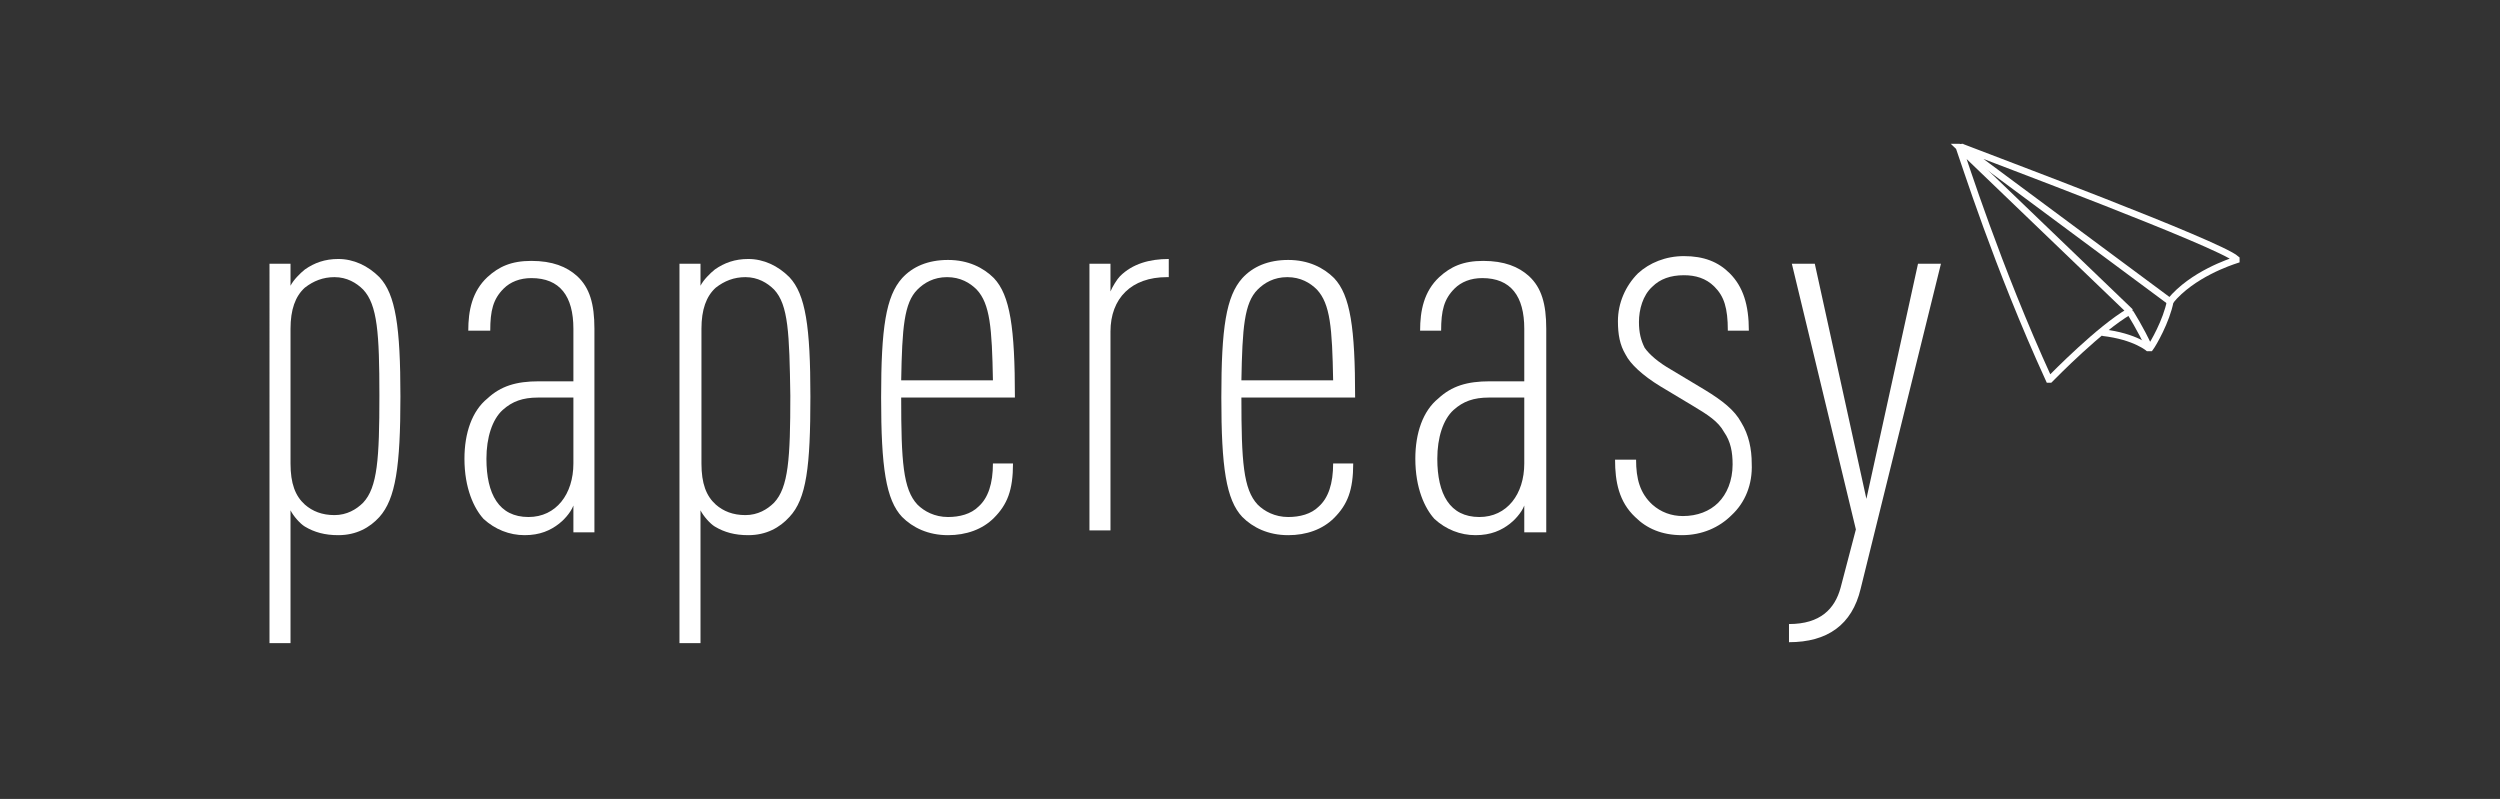 <?xml version="1.0" encoding="UTF-8"?> <svg xmlns="http://www.w3.org/2000/svg" xmlns:xlink="http://www.w3.org/1999/xlink" version="1.1" id="Layer_1" x="0px" y="0px" viewBox="0 0 261.6 83.6" style="enable-background:new 0 0 261.6 83.6;" xml:space="preserve"><rect x="0" y="0" width="261.6" height="83.6" fill="#333333" stroke="none"/> <style type="text/css"> .st0{fill:none;stroke:#FFFFFF;stroke-width:0.7;stroke-miterlimit:10;} .st1{fill:#FFFFFF;} </style> <g> <path class="st0" d="M205.3,15.4c2.8,1.1,26.9,10.1,28.7,11.7c0,0,0,0.1,0,0.1c-0.6,0.2-4.6,1.5-6.9,4.3c0,0,0,0-0.1,0L205.3,15.4 C205.2,15.4,205.2,15.4,205.3,15.4z"></path> <path class="st0" d="M205,15.4c0.5,1.4,4,12.5,9.4,24.3c0,0,0,0,0.1,0c0.5-0.5,5.2-5.3,8.3-7.1c0,0,0,0,0-0.1L205,15.4 C205.1,15.4,205,15.4,205,15.4z"></path> <path class="st0" d="M222.9,32.7c0,0,1.1,1.7,2,3.7c0,0,0.1,0,0.1,0c0.3-0.4,1.7-2.8,2.1-4.9"></path> <path class="st0" d="M224.9,36.5c0,0-1.4-1.3-4.9-1.7"></path> </g> <g> <path class="st1" d="M39.7,54.1c-1,1.1-2.4,1.9-4.3,1.9c-1.4,0-2.5-0.3-3.5-0.9c-0.5-0.3-1.2-1.1-1.5-1.7v13.9h-2.2V27.6h2.2v2.3 c0.3-0.6,1-1.3,1.5-1.7c1-0.7,2.1-1.1,3.5-1.1c1.6,0,3.1,0.7,4.3,1.9c1.7,1.8,2.2,5.2,2.2,12.5C41.9,48.8,41.4,52.2,39.7,54.1z M38,30.3c-0.7-0.7-1.7-1.3-3-1.3c-1.2,0-2.2,0.4-3.1,1.1c-1,0.9-1.5,2.3-1.5,4.3v14.1c0,2.1,0.5,3.4,1.5,4.3 c0.8,0.7,1.8,1.1,3.1,1.1c1.3,0,2.3-0.6,3-1.3c1.5-1.6,1.7-4.6,1.7-11.2C39.7,34.9,39.5,31.9,38,30.3z"></path> <path class="st1" d="M60,55.5v-2.6c-0.3,0.8-1.1,1.6-1.5,1.9c-0.9,0.7-2,1.2-3.6,1.2s-3.1-0.6-4.3-1.7c-1-1.1-2-3.2-2-6.3 c0-2.7,0.8-5,2.4-6.3c1.4-1.3,3-1.8,5.4-1.8H60v-5.5c0-3.4-1.4-5.3-4.4-5.3c-1.2,0-2.2,0.4-2.9,1.1c-1.1,1.1-1.4,2.3-1.4,4.4H49 c0-2.1,0.4-4.1,2-5.6c1.2-1.1,2.5-1.7,4.6-1.7c2.2,0,3.7,0.6,4.8,1.6c1.3,1.2,1.8,2.9,1.8,5.5v21.3H60z M60,41.6h-3.7 c-1.6,0-2.7,0.4-3.7,1.3c-1.1,1-1.7,2.9-1.7,5.1c0,3.7,1.3,6.1,4.4,6.1c2.9,0,4.7-2.4,4.7-5.6V41.6z"></path> <path class="st1" d="M82.6,54.1c-1,1.1-2.4,1.9-4.3,1.9c-1.4,0-2.5-0.3-3.5-0.9c-0.5-0.3-1.2-1.1-1.5-1.7v13.9h-2.2V27.6h2.2v2.3 c0.3-0.6,1-1.3,1.5-1.7c1-0.7,2.1-1.1,3.5-1.1c1.6,0,3.1,0.7,4.3,1.9c1.7,1.8,2.2,5.2,2.2,12.5C84.8,48.8,84.4,52.2,82.6,54.1z M81,30.3c-0.7-0.7-1.7-1.3-3-1.3c-1.2,0-2.2,0.4-3.1,1.1c-1,0.9-1.5,2.3-1.5,4.3v14.1c0,2.1,0.5,3.4,1.5,4.3 c0.8,0.7,1.8,1.1,3.1,1.1c1.3,0,2.3-0.6,3-1.3c1.5-1.6,1.7-4.6,1.7-11.2C82.6,34.9,82.5,31.9,81,30.3z"></path> <path class="st1" d="M94.3,41.6c0,6.7,0.2,9.6,1.7,11.2c0.7,0.7,1.8,1.3,3.2,1.3c1.2,0,2.4-0.3,3.2-1.1c1-0.9,1.5-2.4,1.5-4.5h2.1 c0,2.8-0.6,4.3-2,5.7c-1.2,1.2-2.9,1.8-4.8,1.8c-2.1,0-3.7-0.8-4.8-1.9c-1.7-1.8-2.2-5.2-2.2-12.5c0-7.3,0.5-10.6,2.2-12.5 c1.1-1.2,2.7-1.9,4.8-1.9c2.1,0,3.7,0.8,4.8,1.9c1.7,1.8,2.2,5.2,2.2,12.5H94.3z M102.2,30.3c-0.7-0.7-1.7-1.3-3.1-1.3 c-1.4,0-2.4,0.6-3.1,1.3c-1.4,1.4-1.6,4-1.7,9.5h9.6C103.8,34.3,103.6,31.8,102.2,30.3z"></path> <path class="st1" d="M122.1,29c-3.7,0-5.9,2.2-5.9,5.7v20.8h-2.2V27.6h2.2v2.9c0.2-0.5,0.7-1.3,1-1.6c1.3-1.3,3.1-1.8,5.1-1.8V29 H122.1z"></path> <path class="st1" d="M129.9,41.6c0,6.7,0.2,9.6,1.7,11.2c0.7,0.7,1.8,1.3,3.2,1.3c1.2,0,2.4-0.3,3.2-1.1c1-0.9,1.5-2.4,1.5-4.5h2.1 c0,2.8-0.6,4.3-2,5.7c-1.2,1.2-2.9,1.8-4.8,1.8c-2.1,0-3.7-0.8-4.8-1.9c-1.7-1.8-2.2-5.2-2.2-12.5c0-7.3,0.5-10.6,2.2-12.5 c1.1-1.2,2.7-1.9,4.8-1.9c2.1,0,3.7,0.8,4.8,1.9c1.7,1.8,2.2,5.2,2.2,12.5H129.9z M137.8,30.3c-0.7-0.7-1.7-1.3-3.1-1.3 c-1.4,0-2.4,0.6-3.1,1.3c-1.4,1.4-1.6,4-1.7,9.5h9.6C139.4,34.3,139.2,31.8,137.8,30.3z"></path> <path class="st1" d="M159.5,55.5v-2.6c-0.3,0.8-1.1,1.6-1.5,1.9c-0.9,0.7-2,1.2-3.6,1.2c-1.6,0-3.1-0.6-4.3-1.7c-1-1.1-2-3.2-2-6.3 c0-2.7,0.8-5,2.4-6.3c1.4-1.3,3-1.8,5.4-1.8h3.6v-5.5c0-3.4-1.4-5.3-4.4-5.3c-1.2,0-2.2,0.4-2.9,1.1c-1.1,1.1-1.4,2.3-1.4,4.4h-2.2 c0-2.1,0.4-4.1,2-5.6c1.2-1.1,2.5-1.7,4.6-1.7c2.2,0,3.7,0.6,4.8,1.6c1.3,1.2,1.8,2.9,1.8,5.5v21.3H159.5z M159.5,41.6h-3.7 c-1.6,0-2.7,0.4-3.7,1.3c-1.1,1-1.7,2.9-1.7,5.1c0,3.7,1.3,6.1,4.4,6.1c2.9,0,4.7-2.4,4.7-5.6V41.6z"></path> <path class="st1" d="M181.2,53.9c-1.3,1.3-3.1,2.1-5.2,2.1c-2.1,0-3.7-0.7-4.9-1.9c-1.7-1.6-2.1-3.7-2.1-6h2.2c0,2,0.4,3.5,1.7,4.7 c0.9,0.8,2,1.2,3.2,1.2c1.5,0,2.8-0.5,3.7-1.4c0.9-0.9,1.5-2.3,1.5-4c0-1.3-0.2-2.4-0.9-3.4c-0.6-1.1-1.7-1.8-3.2-2.7l-3.5-2.1 c-1.8-1.1-3.1-2.3-3.6-3.3c-0.6-1-0.8-2.1-0.8-3.5c0-1.9,0.8-3.7,2.1-5c1.2-1.1,2.9-1.8,4.8-1.8c2.1,0,3.6,0.6,4.8,1.8 c1.4,1.4,2,3.3,2,6h-2.2c0-2.4-0.4-3.6-1.4-4.6c-0.9-0.9-2-1.2-3.2-1.2c-1.4,0-2.5,0.4-3.3,1.2c-1,0.9-1.4,2.4-1.4,3.7 c0,1.1,0.2,1.9,0.6,2.7c0.5,0.7,1.4,1.5,2.8,2.3l3.5,2.1c1.8,1.1,3.1,2.1,3.8,3.4c0.8,1.3,1.1,2.8,1.1,4.3 C183.4,50.7,182.6,52.6,181.2,53.9z"></path> <path class="st1" d="M194.7,61.6c-0.9,3.8-3.5,5.6-7.5,5.6v-1.9c3.3,0,4.8-1.6,5.4-3.8l1.6-6.1l-6.7-27.8h2.4l5.4,24.6l5.4-24.6 h2.4L194.7,61.6z"></path> </g> </svg> 